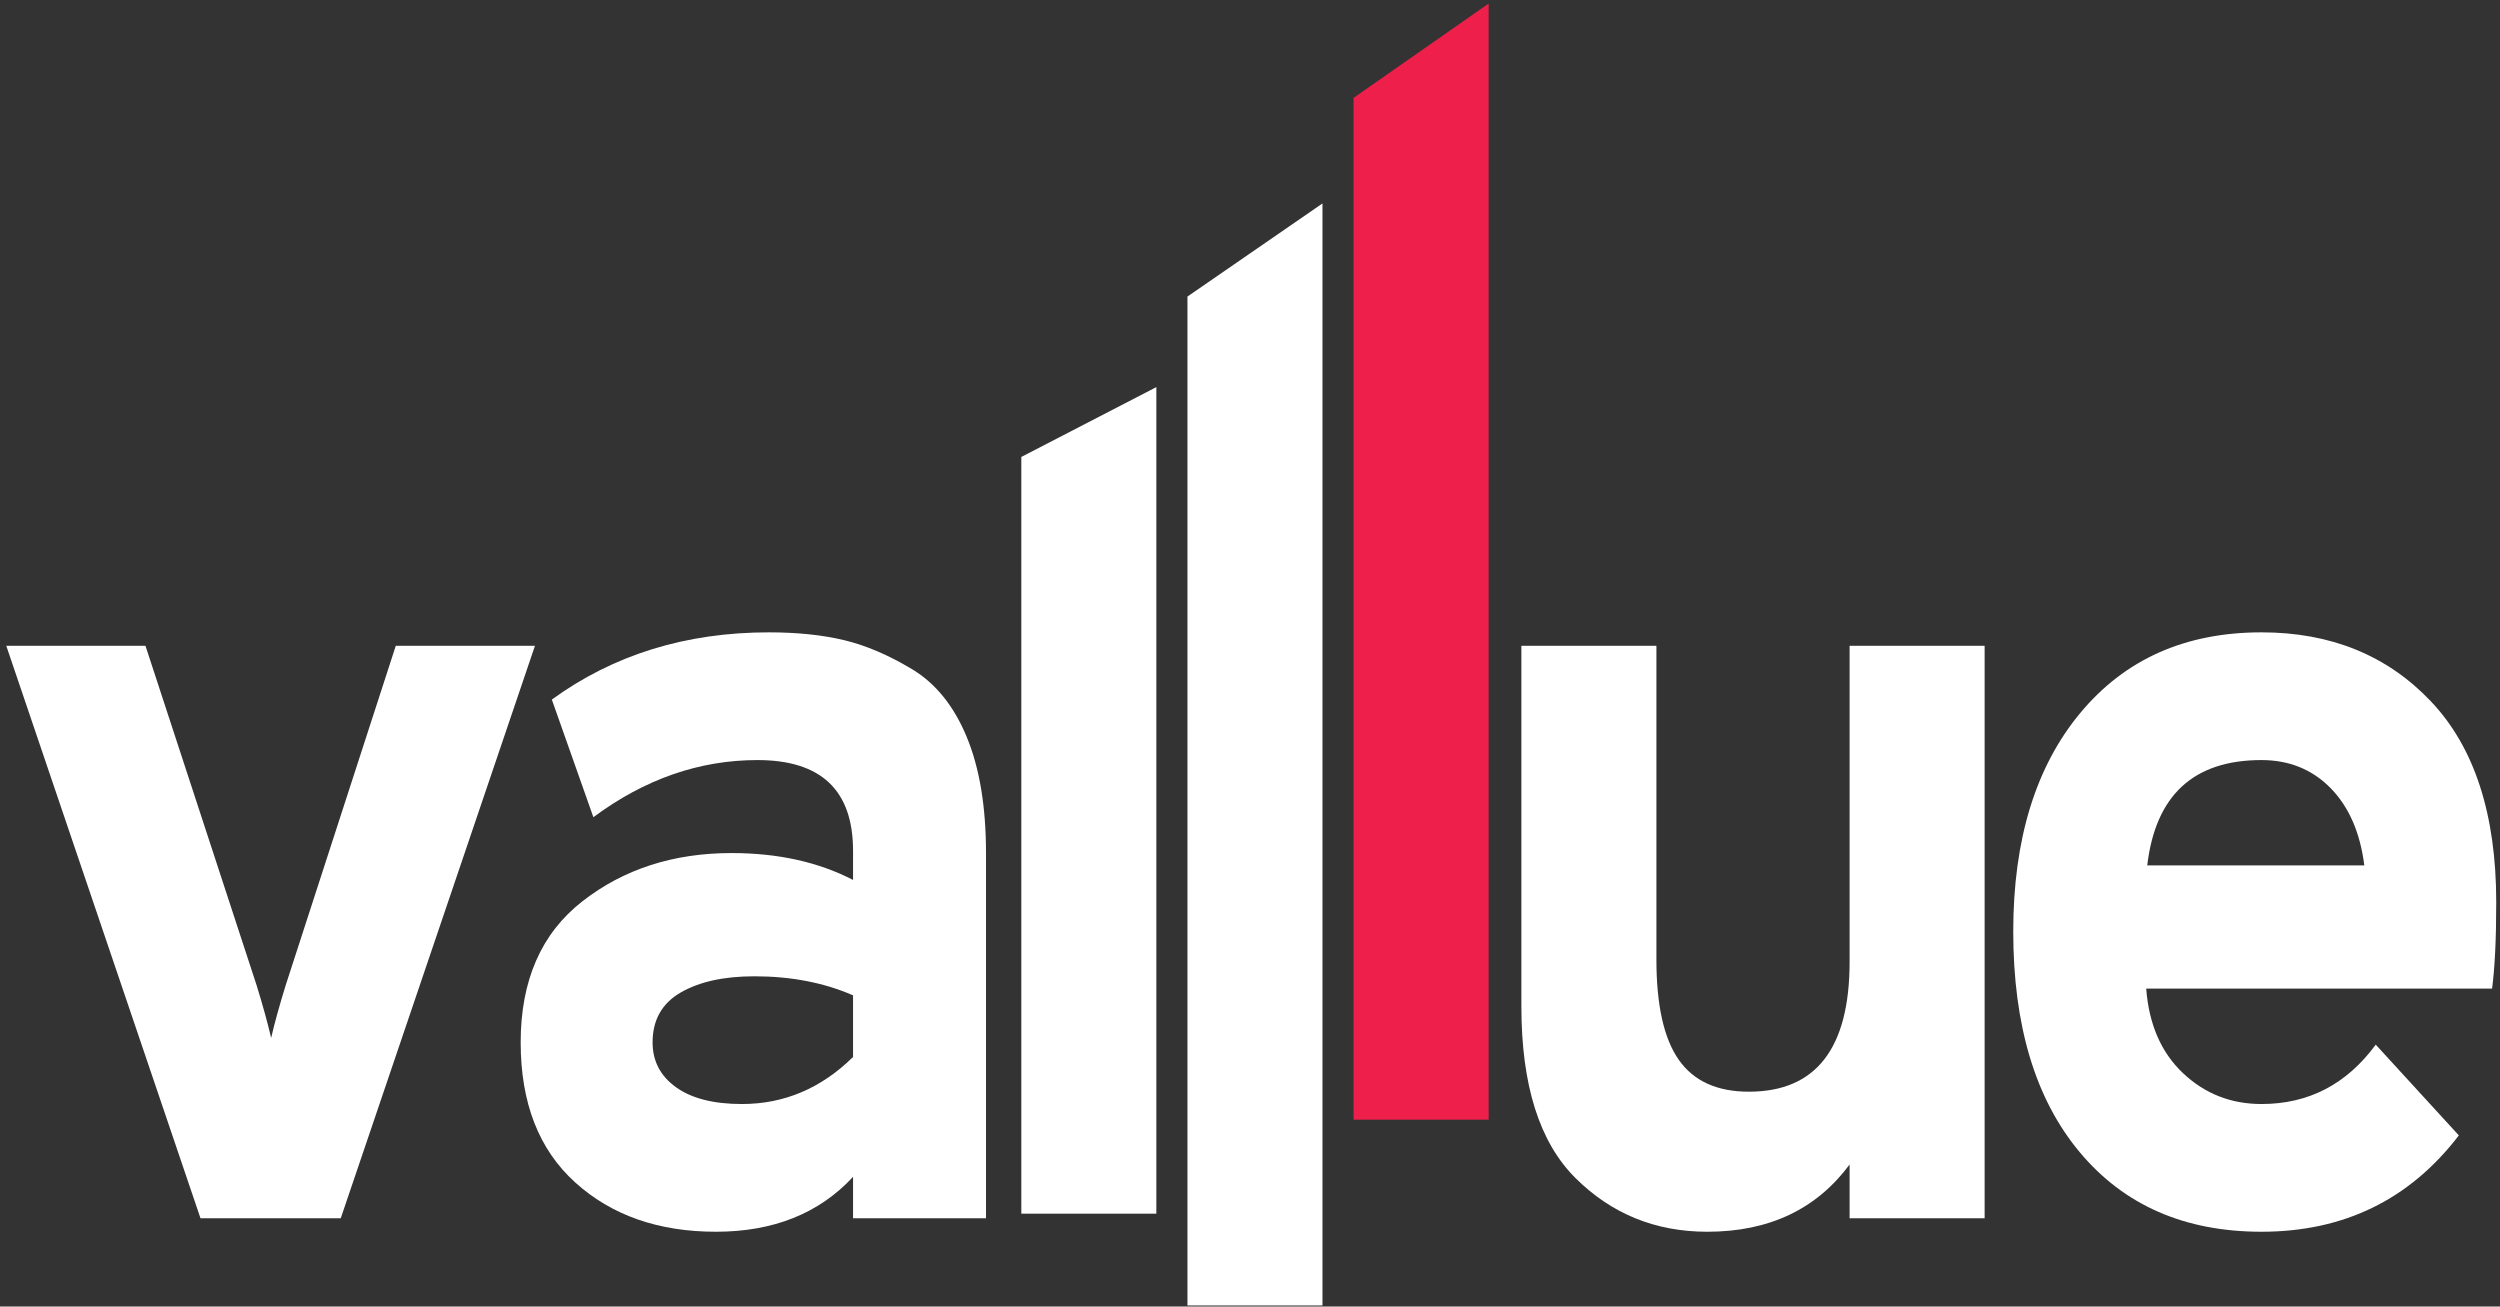 <?xml version="1.0" encoding="UTF-8"?> <!-- Generator: Adobe Illustrator 24.0.3, SVG Export Plug-In . SVG Version: 6.00 Build 0) --> <svg xmlns="http://www.w3.org/2000/svg" xmlns:xlink="http://www.w3.org/1999/xlink" version="1.1" id="Layer_1" x="0px" y="0px" viewBox="0 0 995 520" xml:space="preserve"><rect x="0" y="0" width="995" height="520" fill="#333333" stroke="none"/> <path fill="#FFFFFF" d="M79.804,484.882L2.5,257.024h55.395l44.233,135.11c2.481,8.026,4.405,15.014,5.787,20.957 c1.376-5.943,3.307-12.931,5.788-20.957l43.819-135.11h55.395l-77.304,227.858H79.804z"></path> <path fill="#FFFFFF" d="M339.517,484.882v-16.498c-13.506,14.569-31.695,21.849-54.568,21.849 c-22.879,0-41.546-6.535-56.015-19.62c-14.469-13.077-21.703-31.659-21.703-55.738 c0-24.671,8.197-43.399,24.597-56.184c16.393-12.778,36.172-19.174,59.322-19.174 c18.46,0,34.583,3.567,48.367,10.701v-11.594c0-24.079-12.679-36.119-38.032-36.119 c-23.15,0-44.924,7.581-65.316,22.741l-16.536-46.82c24.526-17.836,53.328-26.754,86.399-26.754 c11.297,0,21.29,1.045,29.971,3.121c8.681,2.083,17.705,5.95,27.077,11.594 c9.366,5.65,16.6,14.645,21.703,26.977c5.096,12.339,7.648,27.723,7.648,46.152v145.365H339.517z M295.284,439.4c16.807,0,31.554-6.243,44.233-18.728v-24.525c-11.575-5.051-24.668-7.58-39.272-7.58 c-12.13,0-21.91,2.16-29.351,6.465c-7.441,4.313-11.162,10.925-11.162,19.843c0,7.434,3.1,13.377,9.301,17.836 C275.235,437.171,283.98,439.4,295.284,439.4z"></path> <path fill="#FFFFFF" d="M736.141,484.882v-21.403c-13.228,17.836-32.109,26.754-56.634,26.754 c-20.67,0-38.174-7.135-52.501-21.404c-14.333-14.269-21.496-37.01-21.496-68.224V257.024h53.741v124.854 c0,18.136,2.958,31.436,8.888,39.909c5.923,8.472,15.224,12.708,27.904,12.708c26.728,0,40.099-17.237,40.099-51.725 V257.024h53.741v227.858H736.141z"></path> <path fill="#FFFFFF" d="M900.074,490.233c-30.591,0-54.71-10.549-72.344-31.66 c-17.64-21.104-26.457-50.387-26.457-87.844c0-36.564,8.888-65.548,26.664-86.952 c17.776-21.403,41.818-32.105,72.137-32.105c27.555,0,50.02,9.141,67.383,27.424 c17.362,18.282,26.044,44.967,26.044,80.04c0,14.569-0.556,26.016-1.654,34.335H854.187 c1.098,14.269,5.994,25.493,14.675,33.666c8.681,8.18,19.081,12.263,31.211,12.263 c18.738,0,33.898-7.873,45.473-23.633l33.072,36.118C959.046,477.455,932.867,490.233,900.074,490.233z M854.6,344.422 h86.399c-1.653-13.078-6.136-23.334-13.435-30.768c-7.305-7.427-16.471-11.148-27.49-11.148 C873.061,302.507,857.907,316.483,854.6,344.422z"></path> <path fill="#FFFFFF" d="M406.486,483.031V181.863l53.741-27.793v328.961H406.486z"></path> <path fill="#FFFFFF" d="M472.606,519.583V118.025l53.741-37.057v438.615H472.606z"></path> <path fill="#EE204B" d="M538.727,445.642V38.948l53.741-37.531v444.224H538.727z"></path> <g> </g> <g> </g> <g> </g> <g> </g> <g> </g> <g> </g> </svg> 